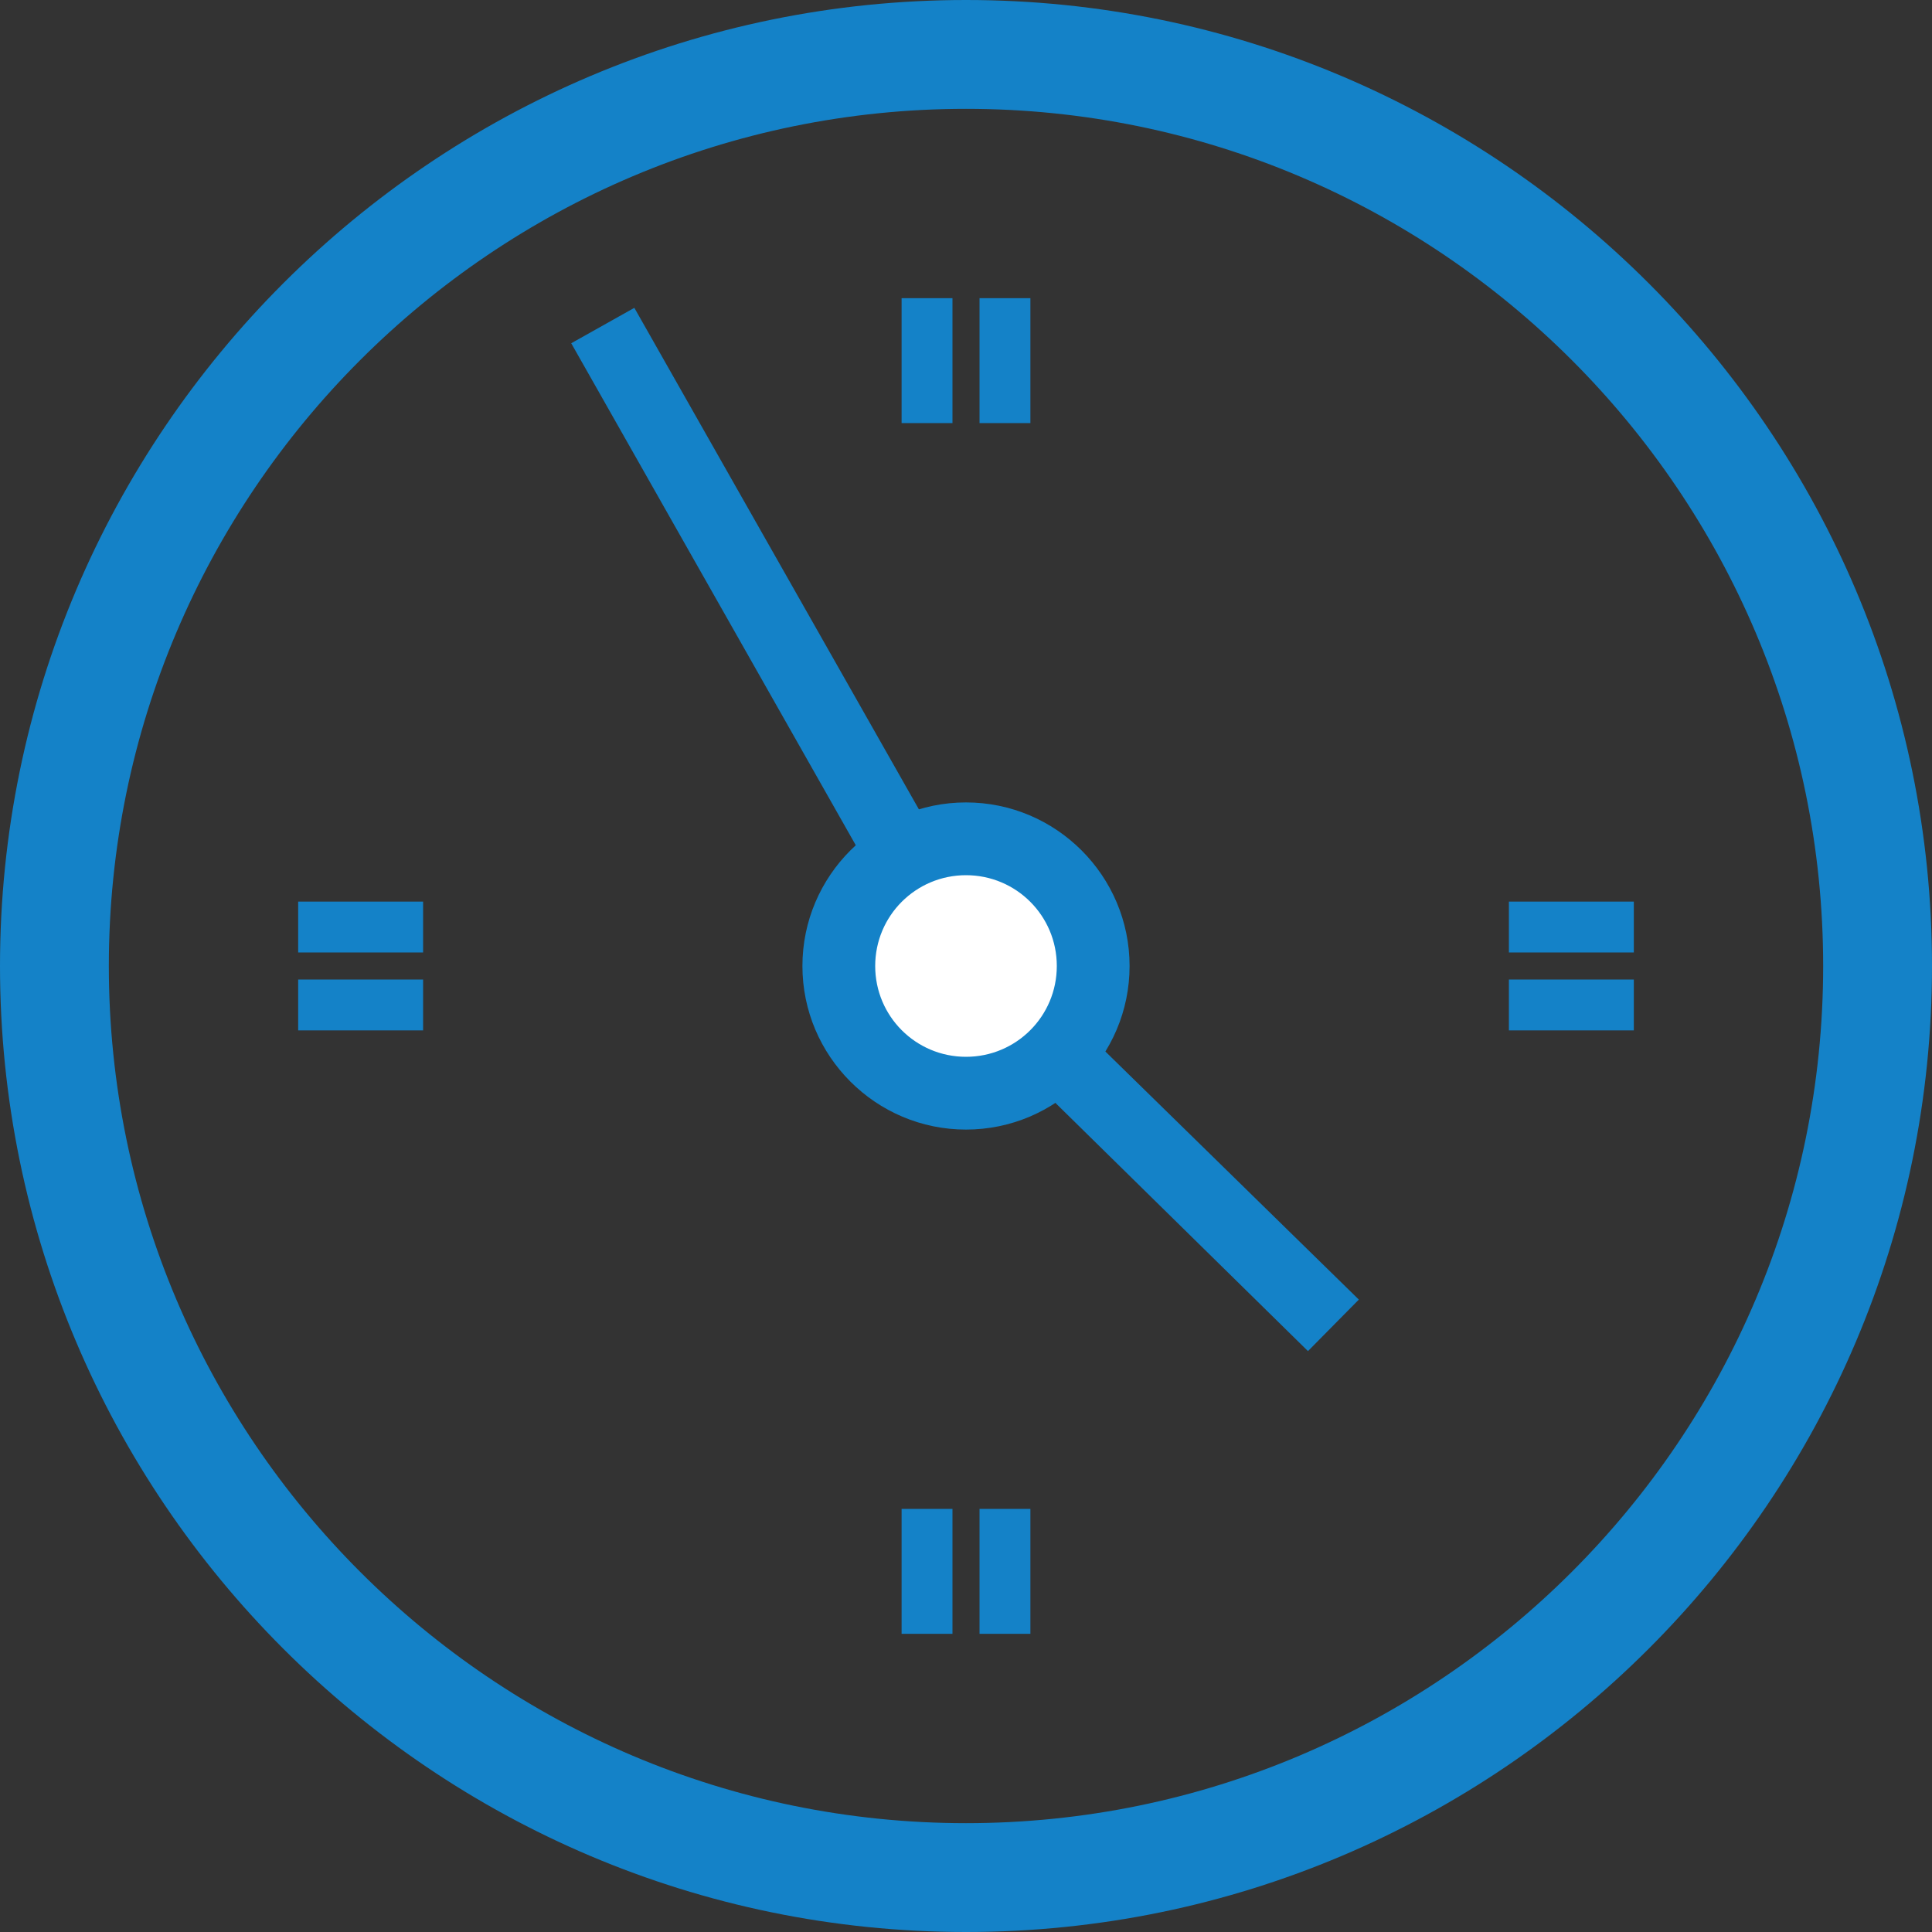 <?xml version="1.0" encoding="UTF-8"?> <svg xmlns="http://www.w3.org/2000/svg" id="_レイヤー_2" data-name="レイヤー 2" viewBox="0 0 30 30"><rect x="0" y="0" width="30" height="30" fill="#333333" stroke="none"/><defs><style> .cls-1 { fill: #fff; } .cls-2 { fill: #1482c8; } </style></defs><g id="_文字等" data-name="文字等"><g><path class="cls-2" d="M15,30C6.73,30,0,23.27,0,15S6.73,0,15,0s15,6.73,15,15-6.73,15-15,15ZM15,1.69C7.66,1.69,1.69,7.66,1.69,15s5.97,13.31,13.31,13.31,13.31-5.97,13.31-13.31S22.34,1.69,15,1.69Z"></path><polygon class="cls-2" points="20.31 20.98 14.51 15.28 8.87 5.33 9.85 4.78 15.45 14.65 21.1 20.18 20.31 20.98"></polygon><g><rect class="cls-2" x="14" y="4.63" width=".79" height="1.94"></rect><rect class="cls-2" x="15.21" y="4.63" width=".79" height="1.94"></rect></g><g><rect class="cls-2" x="4.63" y="15.21" width="1.94" height=".79"></rect><rect class="cls-2" x="4.63" y="14" width="1.94" height=".79"></rect></g><g><rect class="cls-2" x="15.21" y="23.43" width=".79" height="1.94"></rect><rect class="cls-2" x="14" y="23.43" width=".79" height="1.94"></rect></g><g><rect class="cls-2" x="23.43" y="14" width="1.94" height=".79"></rect><rect class="cls-2" x="23.43" y="15.21" width="1.94" height=".79"></rect></g><g><path class="cls-1" d="M16.97,15c0,1.09-.88,1.97-1.97,1.97s-1.97-.88-1.97-1.97.88-1.97,1.97-1.97,1.97.88,1.97,1.97Z"></path><path class="cls-2" d="M15,17.54c-1.4,0-2.54-1.14-2.54-2.54s1.14-2.54,2.54-2.54,2.54,1.14,2.54,2.54-1.14,2.54-2.54,2.54ZM15,13.59c-.78,0-1.41.63-1.41,1.41s.63,1.41,1.41,1.41,1.41-.63,1.41-1.41-.63-1.41-1.41-1.41Z"></path></g></g></g></svg> 